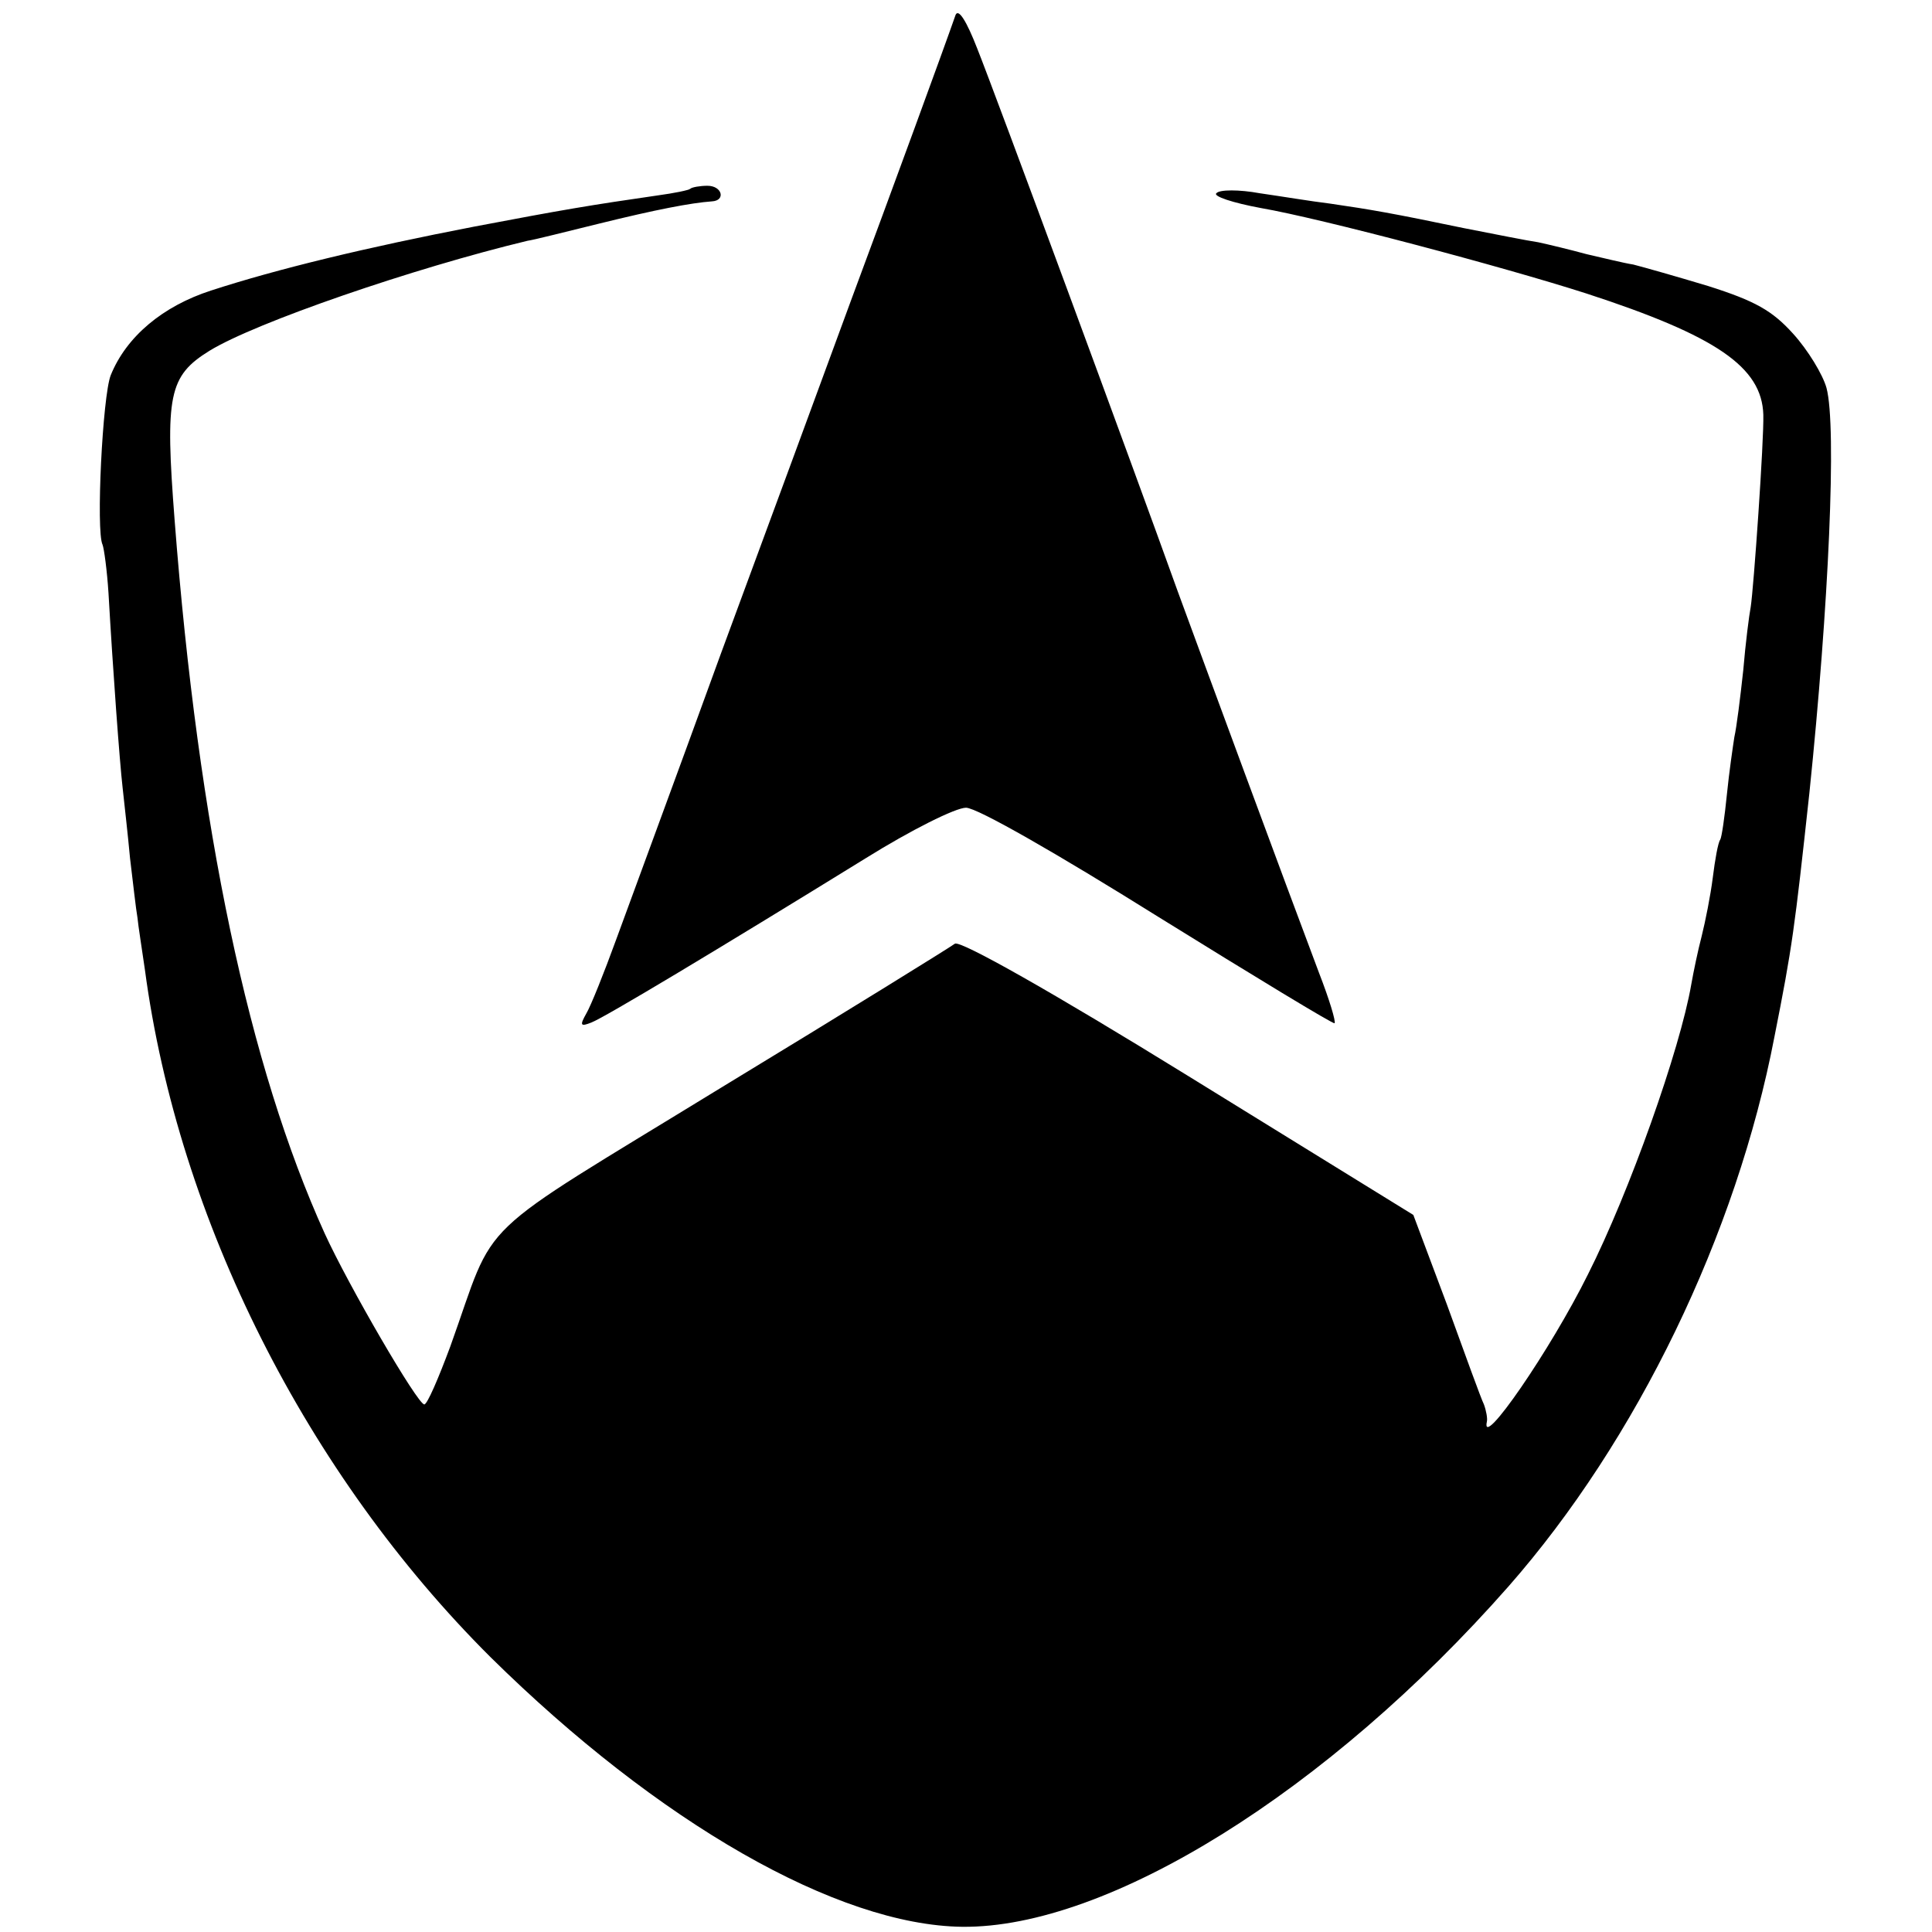 <?xml version="1.0" standalone="no"?>
<!DOCTYPE svg PUBLIC "-//W3C//DTD SVG 20010904//EN"
 "http://www.w3.org/TR/2001/REC-SVG-20010904/DTD/svg10.dtd">
<svg version="1.0" xmlns="http://www.w3.org/2000/svg"
 width="260pt" height="260pt" viewBox="0 0 260 260"
 preserveAspectRatio="xMidYMid meet">
<g transform="translate(0,260) scale(0.1,-0.1)"
fill="#000000" stroke="none">
<path d="M1286 2580 c-16 -46 -86 -237 -141 -385 -34 -93 -113 -307 -175 -475
-61 -168 -125 -341 -141 -385 -16 -44 -34 -89 -40 -99 -9 -16 -8 -18 7 -12 18
7 168 97 369 221 61 38 121 68 135 68 15 0 123 -62 259 -147 129 -80 236 -145
237 -143 2 2 -7 32 -21 68 -46 122 -157 423 -190 513 -61 170 -246 671 -270
731 -14 36 -25 54 -29 45z"/>
<path d="M929 2346 c-2 -2 -22 -6 -44 -9 -90 -13 -126 -19 -247 -42 -145 -28
-265 -57 -354 -86 -65 -21 -114 -62 -135 -114 -11 -28 -20 -210 -11 -228 2 -5
6 -34 8 -65 6 -105 15 -227 19 -262 2 -19 7 -62 10 -95 4 -33 8 -69 10 -80 1
-11 6 -42 10 -70 45 -337 218 -679 465 -925 226 -223 467 -361 635 -363 196
-2 492 182 735 458 173 197 307 474 358 740 24 121 27 144 47 328 26 251 37
493 23 545 -5 18 -25 51 -45 73 -28 31 -51 44 -114 64 -43 13 -89 26 -101 29
-13 2 -41 9 -63 14 -22 6 -51 13 -65 16 -14 2 -59 11 -100 19 -96 20 -125 25
-180 33 -25 3 -67 10 -95 14 -27 5 -54 5 -58 0 -5 -4 22 -13 60 -20 81 -14
326 -79 438 -115 175 -57 236 -99 238 -163 1 -34 -13 -234 -17 -259 -2 -10 -7
-49 -10 -85 -4 -37 -9 -77 -12 -90 -2 -13 -7 -47 -10 -77 -3 -30 -7 -58 -9
-61 -3 -4 -7 -27 -10 -51 -3 -24 -10 -59 -15 -79 -5 -19 -11 -48 -14 -65 -15
-87 -83 -279 -139 -390 -50 -101 -145 -239 -136 -198 1 4 -1 15 -4 23 -4 8
-26 69 -50 135 l-45 120 -303 187 c-183 113 -307 183 -314 178 -5 -4 -147 -92
-315 -194 -341 -209 -300 -170 -364 -348 -16 -43 -31 -78 -35 -78 -9 0 -102
160 -134 230 -102 225 -170 545 -202 960 -13 168 -8 194 47 228 62 38 274 111
428 148 8 1 51 12 96 23 77 19 124 28 152 30 19 1 14 21 -6 21 -10 0 -21 -2
-23 -4z"/>
</g>
</svg>

